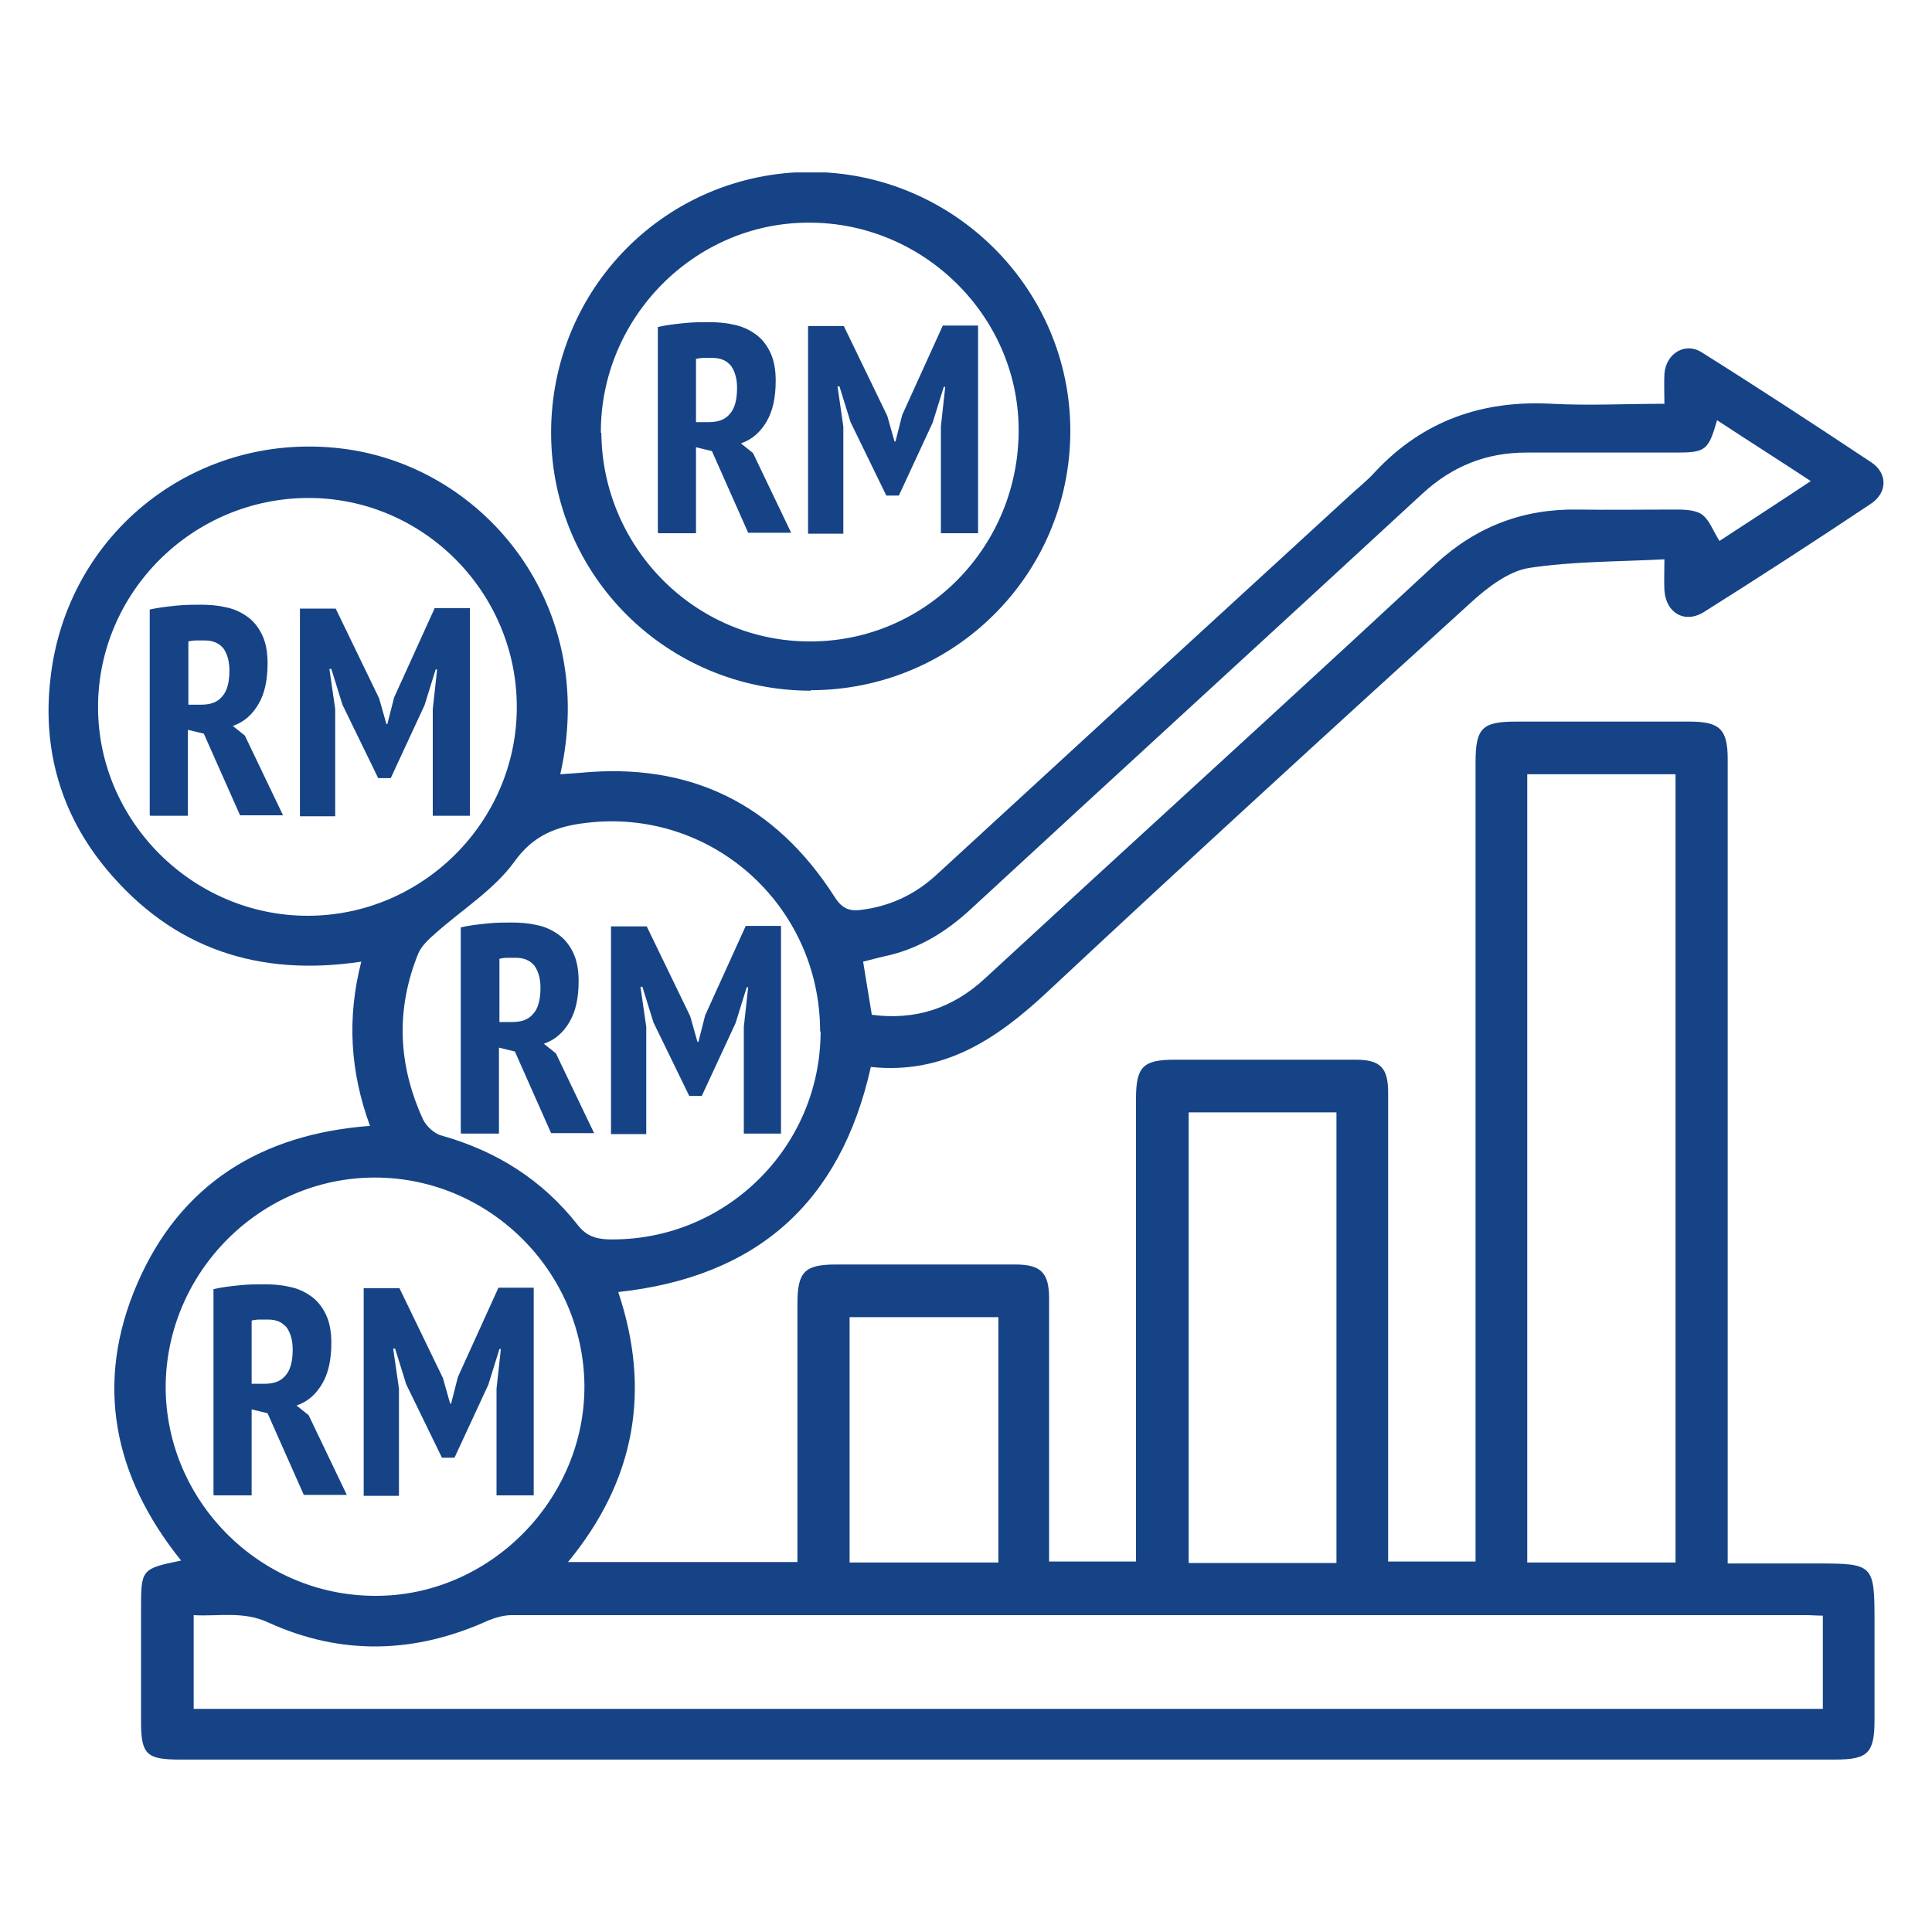 <?xml version="1.0" encoding="UTF-8"?><svg id="Layer_1" xmlns="http://www.w3.org/2000/svg" xmlns:xlink="http://www.w3.org/1999/xlink" viewBox="0 0 40 40"><defs><style>.cls-1{clip-path:url(#clippath);}.cls-2{fill:none;}.cls-2,.cls-3{stroke-width:0px;}.cls-3{fill:#154386;}</style><clipPath id="clippath"><rect class="cls-2" x="1" y="3.57" width="38" height="32.86"/></clipPath></defs><g class="cls-1"><path class="cls-3" d="M17.59,32.35h3.08v-5.08h-3.08v5.08ZM18.05,21.01c.91.12,1.68-.14,2.34-.75.71-.65,1.42-1.31,2.13-1.96,2.41-2.21,4.82-4.41,7.21-6.63.84-.77,1.81-1.14,2.94-1.12.64.01,1.28,0,1.91,0,.22,0,.47-.01.64.09.17.11.25.36.38.56.61-.4,1.23-.8,1.89-1.24-.67-.44-1.3-.84-1.94-1.26-.18.63-.24.67-.86.67-1.03,0-2.06,0-3.09,0-.83,0-1.53.28-2.15.85-3.12,2.88-6.25,5.74-9.37,8.62-.48.44-1.01.77-1.64.93-.19.04-.37.09-.57.14.06.38.12.73.18,1.1M24.61,32.36h3.06v-9.33h-3.06v9.33ZM16.98,21.36c0-2.63-2.27-4.65-4.87-4.32-.58.07-1.07.25-1.46.8-.42.58-1.08.99-1.63,1.48-.14.12-.29.26-.36.42-.47,1.16-.42,2.31.1,3.44.07.14.23.29.38.33,1.14.32,2.09.92,2.82,1.85.17.22.36.29.63.3,2.41.05,4.4-1.89,4.4-4.31M7.76,24.38c-2.37,0-4.32,1.96-4.33,4.33,0,2.36,1.94,4.32,4.32,4.33,2.37.02,4.36-1.98,4.35-4.35-.02-2.37-1.97-4.31-4.34-4.31M10.7,14.64c0-2.38-1.94-4.33-4.31-4.33-2.4,0-4.36,1.95-4.36,4.33,0,2.37,1.97,4.32,4.34,4.32,2.38,0,4.33-1.95,4.33-4.32M34.69,16.03h-3.07v16.32h3.07v-16.32ZM37.73,33.45c-.13,0-.22-.01-.31-.01-8.95,0-17.89,0-26.83,0-.16,0-.33.05-.48.11-1.52.69-3.05.73-4.56.04-.52-.24-1.03-.12-1.54-.15v1.94h33.73v-1.93ZM34.46,8.37c0-.24-.01-.44,0-.63.03-.42.43-.67.78-.44,1.18.74,2.34,1.5,3.5,2.27.35.23.34.64-.02.87-1.14.76-2.28,1.5-3.44,2.23-.4.25-.79.02-.82-.45-.01-.18,0-.36,0-.64-.96.05-1.9.04-2.81.18-.42.07-.85.4-1.18.7-2.95,2.68-5.89,5.37-8.8,8.09-1.04.97-2.14,1.7-3.64,1.54-.63,2.82-2.37,4.35-5.23,4.66.68,2.03.36,3.89-1.04,5.59h4.75v-.47c0-1.63,0-3.26,0-4.88,0-.66.15-.81.8-.81,1.24,0,2.47,0,3.71,0,.53,0,.7.17.7.7,0,1.67,0,3.33,0,5v.45h1.8v-9.58c0-.66.14-.81.8-.81,1.25,0,2.5,0,3.75,0,.51,0,.67.17.67.68,0,3.07,0,6.15,0,9.22v.49h1.81V15.78c0-.71.14-.84.84-.84,1.2,0,2.4,0,3.59,0,.63,0,.79.16.79.78v16.65h1.85c1.17,0,1.19.02,1.19,1.21,0,.68,0,1.35,0,2.03,0,.69-.14.82-.82.82-7.84,0-15.68,0-23.52,0-3.58,0-7.16,0-10.75,0-.69,0-.8-.11-.8-.79,0-.77,0-1.54,0-2.31,0-.84,0-.85.83-1.02-1.4-1.74-1.8-3.67-.91-5.73.89-2.06,2.56-3.1,4.82-3.27-.41-1.12-.48-2.23-.18-3.4-2.13.32-3.91-.27-5.28-1.92-.93-1.12-1.32-2.45-1.16-3.9.32-3.08,3.07-5.22,6.14-4.79,2.88.41,5.21,3.24,4.42,6.73.15-.01.28-.02.42-.03,2.28-.22,4.03.65,5.26,2.57.14.22.28.3.53.27.6-.07,1.12-.31,1.57-.72,2.84-2.61,5.68-5.22,8.52-7.82.19-.18.4-.34.57-.53.99-1.06,2.22-1.49,3.66-1.41.76.04,1.53,0,2.36,0"/><path class="cls-3" d="M12.45,8.96c.02,2.39,1.96,4.33,4.33,4.32,2.4,0,4.33-1.98,4.31-4.41-.02-2.34-1.98-4.27-4.35-4.26-2.37,0-4.31,1.98-4.3,4.35M16.79,14.3c-2.97,0-5.38-2.38-5.38-5.34,0-2.99,2.38-5.39,5.36-5.4,2.97,0,5.4,2.42,5.39,5.38-.01,2.96-2.41,5.35-5.38,5.35"/><path class="cls-3" d="M19.48,11.04h.77v-4.3h-.73l-.84,1.85-.14.55h-.02l-.15-.53-.9-1.86h-.74v4.3h.73v-2.22l-.12-.83h.04l.23.74.74,1.52h.26l.7-1.51.23-.74h.03l-.09.82v2.22ZM14.41,7.43s.09-.02.15-.02.13,0,.19,0c.18,0,.3.06.39.17.08.12.12.27.12.45,0,.25-.05.43-.15.54-.1.12-.24.17-.44.17h-.26v-1.31ZM13.64,11.04h.77v-1.78l.33.08.75,1.69h.89l-.79-1.65-.25-.2c.23-.08.4-.23.53-.45.13-.22.19-.5.19-.85,0-.24-.04-.44-.12-.6-.08-.16-.18-.28-.31-.37-.13-.09-.28-.16-.45-.19-.17-.04-.34-.05-.52-.05-.14,0-.31,0-.5.02-.19.02-.37.04-.54.08v4.26Z"/><path class="cls-3" d="M8.96,16.89h.77v-4.3h-.73l-.84,1.85-.14.55h-.02l-.15-.53-.9-1.86h-.74v4.3h.73v-2.22l-.12-.83h.04l.23.74.74,1.52h.26l.7-1.51.23-.74h.03l-.09.82v2.22ZM3.9,13.28s.09-.02.15-.02.13,0,.19,0c.18,0,.3.06.39.17.08.12.12.27.12.45,0,.25-.05.43-.15.54-.1.12-.24.17-.44.17h-.26v-1.31ZM3.12,16.89h.77v-1.78l.33.08.75,1.69h.89l-.79-1.65-.25-.2c.23-.08.4-.23.53-.45.13-.22.19-.5.19-.85,0-.24-.04-.44-.12-.6-.08-.16-.18-.28-.31-.37-.13-.09-.28-.16-.45-.19-.17-.04-.34-.05-.52-.05-.14,0-.31,0-.5.02-.19.02-.37.04-.54.08v4.26Z"/><path class="cls-3" d="M15.4,23.47h.77v-4.3h-.73l-.84,1.85-.14.55h-.02l-.15-.53-.9-1.86h-.74v4.3h.73v-2.22l-.12-.83h.04l.23.74.74,1.52h.26l.7-1.51.23-.74h.03l-.09.82v2.22ZM10.34,19.85s.09-.02.15-.02.13,0,.19,0c.18,0,.3.06.39.17.08.12.12.27.12.45,0,.25-.05.43-.15.54-.1.12-.24.17-.44.17h-.26v-1.31ZM9.56,23.47h.77v-1.78l.33.08.75,1.69h.89l-.79-1.65-.25-.2c.23-.08.4-.23.53-.45.13-.22.19-.5.19-.85,0-.24-.04-.44-.12-.6-.08-.16-.18-.28-.31-.37-.13-.09-.28-.16-.45-.19-.17-.04-.34-.05-.52-.05-.14,0-.31,0-.5.02-.19.02-.37.04-.54.08v4.26Z"/><path class="cls-3" d="M10.28,30.96h.77v-4.3h-.73l-.84,1.85-.14.55h-.02l-.15-.53-.9-1.86h-.74v4.3h.73v-2.22l-.12-.83h.04l.23.74.74,1.52h.26l.7-1.51.23-.74h.03l-.09.82v2.22ZM5.21,27.34s.09-.02.15-.02c.06,0,.13,0,.19,0,.18,0,.3.06.39.17.08.12.12.27.12.45,0,.25-.05.43-.15.54-.1.12-.24.17-.44.17h-.26v-1.31ZM4.44,30.96h.77v-1.78l.33.08.75,1.69h.89l-.79-1.65-.25-.2c.23-.08.4-.23.53-.45.13-.22.19-.5.19-.85,0-.24-.04-.44-.12-.6-.08-.16-.18-.28-.31-.37-.13-.09-.28-.16-.45-.19-.17-.04-.34-.05-.52-.05-.14,0-.31,0-.5.02-.19.02-.37.04-.54.08v4.26Z"/></g></svg>